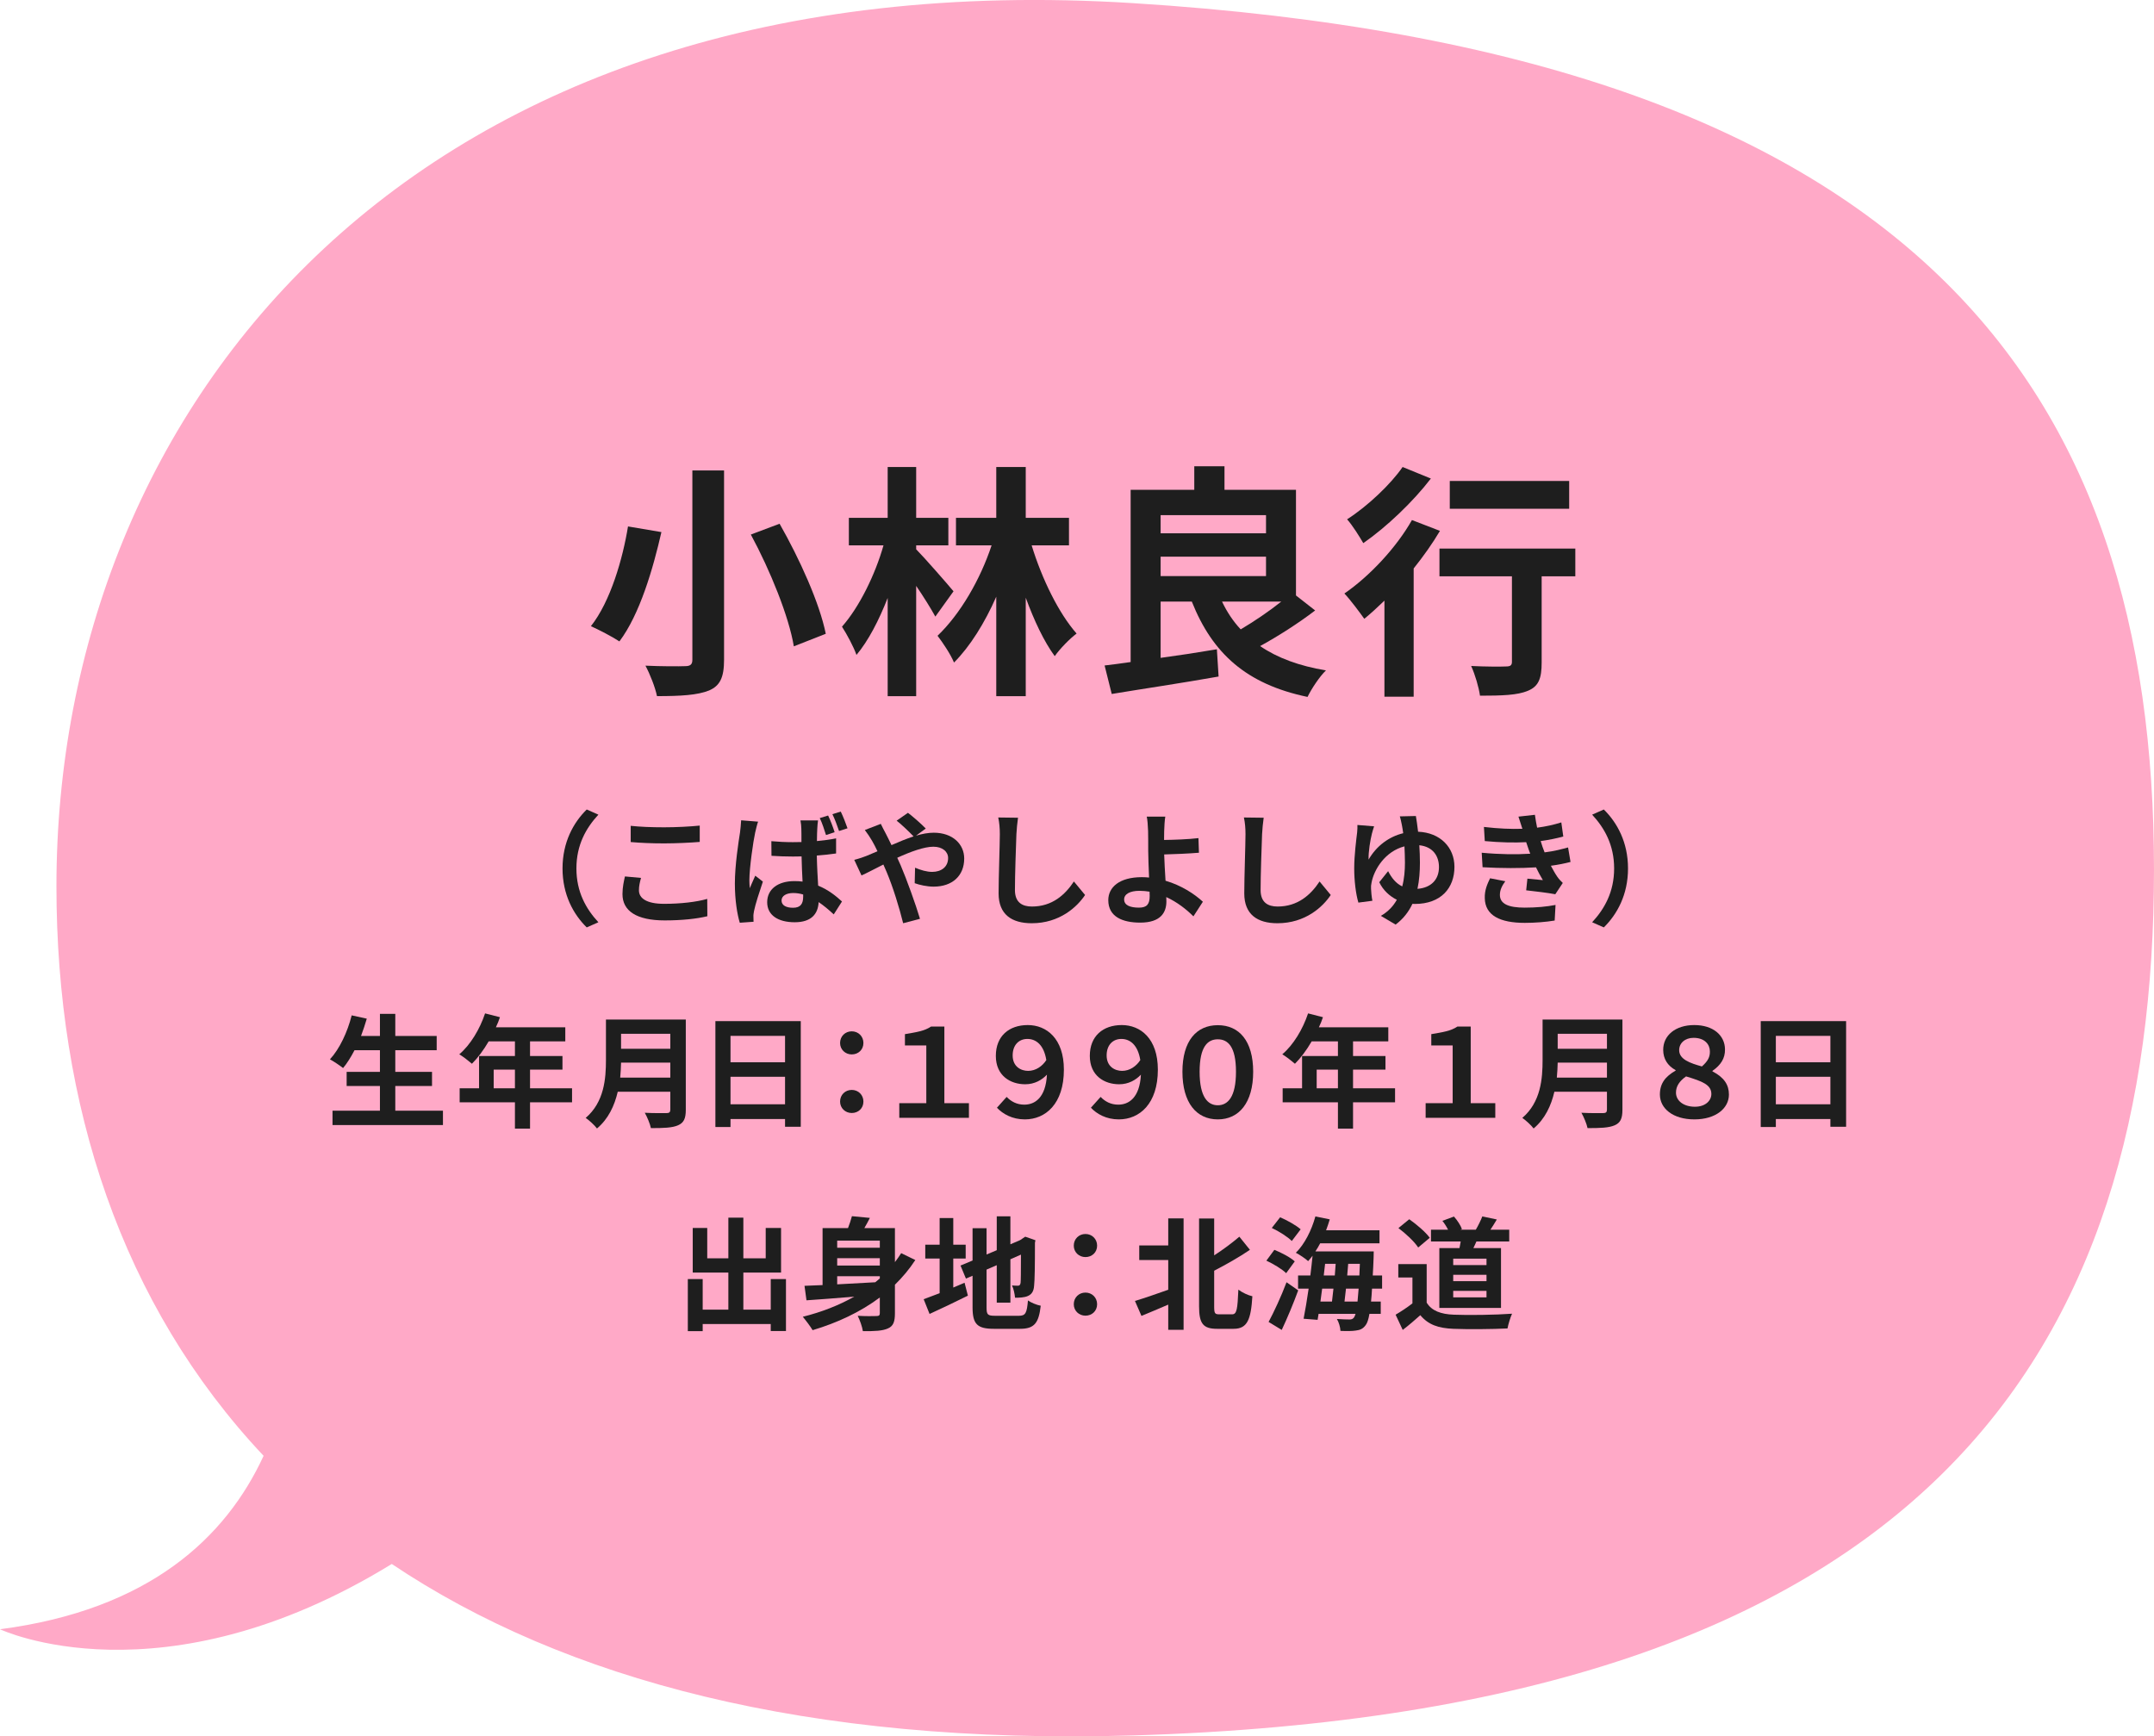 <?xml version="1.0" encoding="UTF-8"?><svg id="_レイヤー_2" xmlns="http://www.w3.org/2000/svg" viewBox="0 0 350.71 282.74"><defs><style>.cls-1{fill:#ffa9c7;}.cls-2{fill:#1e1e1e;}</style></defs><g id="deco"><path class="cls-1" d="M0,265.29c24.31-3.17,36.78-14.93,42.92-28.24-23.22-24.65-33.73-57.25-33.73-92.74,0-77.89,57.83-151.18,175.28-143.8,128.07,8.03,166.24,63.14,166.24,141.03s-36.14,137.2-166.24,141.04c-53.03,1.57-92.65-9.13-120.68-27.92-37.56,23.06-63.79,10.63-63.79,10.63Z"/></g><g id="text_logo"><g><path class="cls-2" d="M107.69,86.64c-1.36,5.96-3.52,13.4-6.84,17.8-1.2-.8-3.4-1.92-4.64-2.48,3.2-4.04,5.2-11.04,6.04-16.24l5.44,.92Zm10.2-10.04v30.83c0,2.92-.68,4.24-2.44,5-1.88,.76-4.6,.92-8.48,.92-.28-1.4-1.16-3.64-1.88-4.96,2.6,.12,5.56,.12,6.44,.08,.88,0,1.2-.28,1.2-1.04v-30.83h5.16Zm9.04,8.68c3.24,5.68,6.52,12.92,7.52,17.92l-5.2,2.04c-.8-4.84-3.84-12.36-7-18.2l4.68-1.76Z"/><path class="cls-2" d="M152.29,100.4c-.72-1.32-1.92-3.24-3.12-5v17.96h-4.64v-16c-1.44,3.68-3.16,7-5.08,9.28-.48-1.36-1.56-3.36-2.36-4.6,2.8-3.16,5.4-8.44,6.76-13.24h-5.64v-4.48h6.32v-8.28h4.64v8.28h5.24v4.48h-5.24v.64c1.2,1.2,5.16,5.72,6.08,6.84l-2.96,4.12Zm15.68-11.6c1.68,5.48,4.4,11.04,7.32,14.36-1.12,.84-2.72,2.48-3.56,3.68-1.76-2.4-3.36-5.8-4.72-9.52v16.04h-4.8v-16.2c-1.88,4.28-4.28,8.12-6.88,10.72-.56-1.36-1.8-3.2-2.68-4.36,3.72-3.56,6.96-9.16,8.8-14.72h-5.8v-4.48h6.56v-8.28h4.8v8.28h7.04v4.48h-6.08Z"/><path class="cls-2" d="M214.13,99.4c-2.72,2.08-6.04,4.2-8.96,5.8,2.8,1.92,6.36,3.24,10.72,3.96-1.04,1-2.36,3-3,4.32-9.96-2.08-15.48-7.08-18.84-15.52h-5.08v9.16c2.96-.4,6.12-.88,9.16-1.4l.28,4.44c-6.08,1.08-12.6,2.04-17.4,2.84l-1.16-4.64c1.28-.16,2.68-.32,4.24-.56v-28.04h10.36v-3.84h4.92v3.84h11.64v17.2l3.12,2.44Zm-25.16-15.52v2.96h17.16v-2.96h-17.16Zm0,9.92h17.16v-3.16h-17.16v3.16Zm10,4.16c.8,1.68,1.8,3.2,3.04,4.52,2.16-1.28,4.6-2.92,6.6-4.52h-9.64Z"/><path class="cls-2" d="M234.45,86.44c-1.2,2.04-2.68,4.12-4.28,6.12v20.88h-4.76v-15.64c-1.12,1.08-2.2,2.08-3.28,2.96-.68-.96-2.28-3.12-3.24-4.12,4.08-2.8,8.44-7.44,11-11.96l4.56,1.76Zm-1.48-8.52c-2.88,3.76-7.2,7.88-11,10.52-.6-1.04-1.8-2.96-2.64-3.88,3.32-2.12,7.12-5.72,9.04-8.52l4.6,1.88Zm23.52,15.92h-5.48v14.04c0,2.56-.48,3.88-2.24,4.6-1.68,.72-4.24,.8-7.8,.8-.2-1.4-.8-3.44-1.44-4.84,2.28,.12,4.92,.12,5.64,.08,.72,0,1-.16,1-.76v-13.92h-11.8v-4.52h22.12v4.52Zm-1-11h-19.44v-4.52h19.44v4.52Z"/></g><g><path class="cls-2" d="M95.53,131.81l1.9,.84c-2,2.16-3.58,4.92-3.58,8.76s1.58,6.6,3.58,8.76l-1.9,.84c-2.16-2.12-3.94-5.32-3.94-9.6s1.78-7.48,3.94-9.6Z"/><path class="cls-2" d="M104.03,144.97c0,1.28,1.22,2.2,4.1,2.2,2.7,0,5.26-.3,7.02-.8l.02,2.82c-1.74,.42-4.14,.68-6.94,.68-4.58,0-6.88-1.54-6.88-4.28,0-1.16,.24-2.14,.4-2.88l2.62,.24c-.2,.72-.34,1.34-.34,2.02Zm4.1-10.26c1.98,0,4.26-.12,5.8-.28v2.66c-1.4,.12-3.88,.24-5.78,.24-2.1,0-3.84-.08-5.46-.22v-2.64c1.48,.16,3.34,.24,5.44,.24Z"/><path class="cls-2" d="M122.95,135.59c-.3,1.34-.94,5.74-.94,7.74,0,.38,.02,.9,.08,1.3,.26-.7,.6-1.38,.88-2.04l1.24,.96c-.56,1.66-1.22,3.68-1.44,4.78-.06,.28-.12,.72-.1,.92,0,.22,0,.56,.02,.84l-2.24,.16c-.42-1.38-.8-3.68-.8-6.38,0-3.02,.6-6.8,.84-8.34,.06-.56,.16-1.32,.18-1.96l2.76,.22c-.16,.42-.4,1.44-.48,1.8Zm10.12-.72c-.02,.44-.06,1.2-.06,2.08,1.08-.1,2.14-.24,3.12-.44v2.46c-.98,.14-2.04,.26-3.14,.34,.04,1.94,.14,3.54,.22,4.9,1.68,.68,2.94,1.72,3.88,2.58l-1.34,2.1c-.84-.78-1.66-1.46-2.46-2-.1,1.92-1.18,3.28-3.9,3.28s-4.48-1.16-4.48-3.26,1.72-3.44,4.44-3.44c.46,0,.9,.02,1.32,.08-.06-1.22-.14-2.68-.16-4.1-.48,0-.96,.02-1.42,.02-1.16,0-2.32-.04-3.48-.12l-.02-2.38c1.14,.1,2.3,.16,3.5,.16,.46,0,.94,0,1.4-.02,0-.98,0-1.78-.02-2.2,0-.32-.06-.94-.14-1.32h2.86c-.06,.38-.1,.86-.12,1.28Zm-3.96,12.94c1.24,0,1.66-.64,1.66-1.82v-.34c-.54-.16-1.06-.24-1.62-.24-1.12,0-1.9,.46-1.9,1.22,0,.82,.8,1.18,1.86,1.18Zm6.78-12.3l-1.4,.46c-.28-.86-.62-1.96-1.02-2.76l1.36-.42c.38,.78,.82,1.94,1.06,2.72Zm2.1-.64l-1.38,.44c-.3-.86-.68-1.94-1.08-2.74l1.36-.42c.38,.78,.84,1.96,1.1,2.72Z"/><path class="cls-2" d="M141.07,139.37c.58-.24,1.2-.5,1.8-.76-.28-.6-.58-1.18-.88-1.7-.28-.5-.78-1.24-1.18-1.76l2.6-1c.18,.36,.58,1.18,.8,1.56,.3,.58,.62,1.22,.94,1.9,1.22-.54,2.44-1.04,3.6-1.42-.72-.74-2-1.98-2.76-2.56l1.84-1.28c.72,.54,2.22,1.84,2.9,2.56l-1.58,1.16c1-.3,1.98-.48,2.88-.48,3.1,0,4.96,1.88,4.96,4.2,0,2.8-1.92,4.58-4.98,4.58-1.08,0-2.32-.28-3.08-.56l.06-2.52c.9,.38,1.9,.68,2.78,.68,1.5,0,2.6-.82,2.6-2.26,0-1.02-.9-1.84-2.4-1.84s-3.74,.82-5.88,1.8c.2,.42,.38,.84,.56,1.24,.94,2.18,2.48,6.46,3.14,8.7l-2.74,.72c-.62-2.52-1.66-5.9-2.68-8.32-.18-.42-.36-.84-.54-1.24-1.44,.72-2.7,1.4-3.56,1.78l-1.18-2.54c.78-.2,1.66-.5,1.98-.64Z"/><path class="cls-2" d="M165.49,135.81c-.08,2.16-.24,6.64-.24,9.12,0,2.02,1.2,2.68,2.76,2.68,3.3,0,5.4-1.9,6.84-4.08l1.82,2.2c-1.28,1.92-4.12,4.6-8.68,4.6-3.28,0-5.4-1.44-5.4-4.86,0-2.68,.2-7.94,.2-9.66,0-.94-.08-1.9-.26-2.7l3.22,.04c-.12,.84-.22,1.86-.26,2.66Z"/><path class="cls-2" d="M189.55,135.31c-.02,.46-.02,.94-.02,1.46,1.6-.02,3.94-.1,5.6-.3l.08,2.38c-1.68,.14-4.04,.24-5.66,.28,.04,1.2,.12,2.8,.22,4.28,2.54,.74,4.7,2.14,6.08,3.42l-1.54,2.38c-1.14-1.14-2.64-2.32-4.42-3.14,.02,.26,.02,.5,.02,.7,0,1.78-.9,3.46-4.26,3.46-2.86,0-5.2-.94-5.2-3.66,0-2.08,1.78-3.74,5.46-3.74,.4,0,.8,.02,1.18,.06-.06-1.56-.14-3.26-.14-4.32,0-1.22,0-2.4-.02-3.26-.04-.98-.1-1.84-.22-2.34h3.02c-.1,.58-.16,1.56-.18,2.34Zm-4.1,12.48c1.28,0,1.74-.56,1.74-1.9,0-.18,0-.42-.02-.7-.52-.08-1.08-.14-1.64-.14-1.56,0-2.5,.54-2.5,1.4,0,.98,1.02,1.34,2.42,1.34Z"/><path class="cls-2" d="M205.49,135.81c-.08,2.16-.24,6.64-.24,9.12,0,2.02,1.2,2.68,2.76,2.68,3.3,0,5.4-1.9,6.84-4.08l1.82,2.2c-1.28,1.92-4.12,4.6-8.68,4.6-3.28,0-5.4-1.44-5.4-4.86,0-2.68,.2-7.94,.2-9.66,0-.94-.08-1.9-.26-2.7l3.22,.04c-.12,.84-.22,1.86-.26,2.66Z"/><path class="cls-2" d="M230.89,135.43c3.62,.14,5.92,2.56,5.92,5.72,0,3.44-2.18,6.04-6.46,6.04-.12,0-.26,0-.38-.02-.6,1.28-1.48,2.44-2.74,3.38l-2.4-1.42c1.18-.68,2.02-1.58,2.6-2.62-1.2-.6-2.24-1.56-2.86-2.86l1.44-1.8c.58,1.12,1.28,2,2.3,2.48,.34-1.28,.44-2.62,.44-3.88,0-.88-.04-1.78-.08-2.64-3.16,.82-4.96,3.78-5.36,5.92-.08,.36-.1,.64-.08,.98,0,.34,.1,1.4,.22,1.96l-2.28,.3c-.42-1.42-.68-3.58-.68-5.56,0-2.16,.34-4.72,.48-5.9,.04-.42,.06-.88,.04-1.18l2.72,.22c-.14,.42-.28,.86-.36,1.2-.26,1.04-.58,2.9-.54,4.22,1.3-2.26,3.34-3.74,5.64-4.3-.08-.5-.14-.96-.22-1.34-.1-.48-.22-1.08-.34-1.4l2.62-.06c.1,.62,.24,1.5,.36,2.56Zm-.1,9.3c2.26-.18,3.5-1.54,3.5-3.54,0-1.78-.96-3.32-3.2-3.56,.06,.92,.1,1.88,.1,2.84,0,1.42-.1,2.86-.4,4.26Z"/><path class="cls-2" d="M249.15,139.01c-.1-.24-.18-.48-.26-.7-.16-.46-.28-.84-.4-1.18-1.88,.1-4.22,.06-6.74-.18l-.14-2.3c2.38,.28,4.42,.36,6.26,.3-.2-.64-.4-1.28-.64-1.98l2.68-.3c.1,.72,.22,1.42,.36,2.1,1.38-.18,2.66-.46,3.94-.86l.32,2.3c-1.1,.3-2.36,.56-3.68,.74,.1,.32,.2,.64,.3,.94,.1,.28,.22,.58,.34,.9,1.64-.2,2.84-.54,3.82-.8l.4,2.36c-.92,.24-2,.46-3.2,.62,.34,.64,.68,1.26,1.04,1.78,.26,.38,.54,.68,.9,1.02l-1.22,1.84c-1.12-.22-3.28-.48-4.74-.64l.2-1.9c.84,.08,1.92,.18,2.52,.24-.42-.7-.8-1.4-1.12-2.08-2.46,.16-5.68,.16-8.7-.02l-.14-2.36c2.98,.28,5.68,.3,7.9,.16Zm-4.94,6.7c0,1.48,1.4,2.08,4.04,2.08,1.9,0,3.6-.16,5.02-.44l-.14,2.54c-1.4,.24-3.22,.38-4.86,.38-4,0-6.48-1.18-6.52-4.04-.04-1.28,.4-2.26,.86-3.22l2.48,.48c-.48,.66-.88,1.36-.88,2.22Z"/><path class="cls-2" d="M261.13,151.01l-1.9-.84c2-2.16,3.58-4.92,3.58-8.76s-1.58-6.6-3.58-8.76l1.9-.84c2.16,2.12,3.94,5.32,3.94,9.6s-1.78,7.48-3.94,9.6Z"/><path class="cls-2" d="M72.12,180.85v2.34h-17.98v-2.34h7.72v-4.02h-5.42v-2.3h5.42v-3.52h-4.14c-.58,1.1-1.2,2.12-1.86,2.9-.48-.38-1.54-1.1-2.14-1.42,1.56-1.68,2.86-4.44,3.54-7.16l2.46,.54c-.28,.96-.6,1.9-.94,2.82h3.08v-3.6h2.5v3.6h6.74v2.32h-6.74v3.52h5.98v2.3h-5.98v4.02h7.76Z"/><path class="cls-2" d="M93.14,179.49h-6.84v4.28h-2.46v-4.28h-9v-2.28h3.16v-5.26h5.84v-2.38h-4.28c-.82,1.42-1.78,2.7-2.72,3.64-.46-.4-1.48-1.2-2.06-1.54,1.8-1.52,3.34-4.08,4.2-6.66l2.42,.62c-.18,.56-.4,1.1-.66,1.64h11.3v2.3h-5.74v2.38h5.28v2.22h-5.28v3.04h6.84v2.28Zm-9.3-2.28v-3.04h-3.46v3.04h3.46Z"/><path class="cls-2" d="M111.66,180.71c0,1.44-.34,2.12-1.26,2.52-.96,.42-2.36,.46-4.42,.46-.14-.7-.62-1.84-1-2.5,1.4,.08,3.08,.06,3.52,.06,.48,0,.64-.16,.64-.58v-2.9h-8.56c-.52,2.24-1.52,4.42-3.38,5.98-.36-.5-1.32-1.38-1.84-1.72,3.02-2.58,3.3-6.4,3.3-9.44v-6.58h13v14.7Zm-2.52-5.24v-2.44h-8.02c-.02,.76-.06,1.6-.14,2.44h8.16Zm-8.02-7.14v2.44h8.02v-2.44h-8.02Z"/><path class="cls-2" d="M130.38,166.27v17.2h-2.56v-1.26h-8.88v1.3h-2.46v-17.24h13.9Zm-11.44,2.4v4.3h8.88v-4.3h-8.88Zm8.88,11.14v-4.48h-8.88v4.48h8.88Z"/><path class="cls-2" d="M136.78,169.83c0-1.1,.84-1.9,1.9-1.9s1.9,.8,1.9,1.9-.84,1.86-1.9,1.86-1.9-.8-1.9-1.86Zm0,9.54c0-1.1,.84-1.9,1.9-1.9s1.9,.8,1.9,1.9-.84,1.86-1.9,1.86-1.9-.8-1.9-1.86Z"/><path class="cls-2" d="M146.42,179.63h4.4v-9.4h-3.48v-1.84c1.86-.32,3.16-.5,4.26-1.24h2.16v12.48h4v2.38h-11.34v-2.38Z"/><path class="cls-2" d="M163.9,178.61c.72,.74,1.64,1.26,2.88,1.26,1.66,0,3.48-1.06,3.68-4.88-.82,.86-2,1.56-3.54,1.56-2.4,0-4.78-1.38-4.78-4.62s2.16-5.02,5.2-5.02,5.88,2.18,5.88,7.26c0,5.56-2.98,8.1-6.36,8.1-2.04,0-3.58-.88-4.54-1.9l1.58-1.76Zm6.46-6c-.4-2.48-1.68-3.44-3.08-3.44s-2.4,1-2.4,2.68c0,1.84,1.36,2.52,2.52,2.52,1.24,0,2.32-.76,2.96-1.76Z"/><path class="cls-2" d="M179.2,178.61c.72,.74,1.64,1.26,2.88,1.26,1.66,0,3.48-1.06,3.68-4.88-.82,.86-2,1.56-3.54,1.56-2.4,0-4.78-1.38-4.78-4.62s2.16-5.02,5.2-5.02,5.88,2.18,5.88,7.26c0,5.56-2.98,8.1-6.36,8.1-2.04,0-3.58-.88-4.54-1.9l1.58-1.76Zm6.46-6c-.4-2.48-1.68-3.44-3.08-3.44s-2.4,1-2.4,2.68c0,1.84,1.36,2.52,2.52,2.52,1.24,0,2.32-.76,2.96-1.76Z"/><path class="cls-2" d="M192.52,174.51c0-5.04,2.3-7.58,5.76-7.58s5.76,2.54,5.76,7.58-2.3,7.76-5.76,7.76-5.76-2.68-5.76-7.76Zm8.72,0c0-4.14-1.34-5.28-2.96-5.28s-2.96,1.14-2.96,5.28,1.34,5.46,2.96,5.46,2.96-1.32,2.96-5.46Z"/><path class="cls-2" d="M227.14,179.49h-6.84v4.28h-2.46v-4.28h-9v-2.28h3.16v-5.26h5.84v-2.38h-4.28c-.82,1.42-1.78,2.7-2.72,3.64-.46-.4-1.48-1.2-2.06-1.54,1.8-1.52,3.34-4.08,4.2-6.66l2.42,.62c-.18,.56-.4,1.1-.66,1.64h11.3v2.3h-5.74v2.38h5.28v2.22h-5.28v3.04h6.84v2.28Zm-9.3-2.28v-3.04h-3.46v3.04h3.46Z"/><path class="cls-2" d="M232.12,179.63h4.4v-9.4h-3.48v-1.84c1.86-.32,3.16-.5,4.26-1.24h2.16v12.48h4v2.38h-11.34v-2.38Z"/><path class="cls-2" d="M264.16,180.71c0,1.44-.34,2.12-1.26,2.52-.96,.42-2.36,.46-4.42,.46-.14-.7-.62-1.84-1-2.5,1.4,.08,3.08,.06,3.52,.06,.48,0,.64-.16,.64-.58v-2.9h-8.56c-.52,2.24-1.52,4.42-3.38,5.98-.36-.5-1.32-1.38-1.84-1.72,3.02-2.58,3.3-6.4,3.3-9.44v-6.58h13v14.7Zm-2.52-5.24v-2.44h-8.02c-.02,.76-.06,1.6-.14,2.44h8.16Zm-8.02-7.14v2.44h8.02v-2.44h-8.02Z"/><path class="cls-2" d="M270.26,178.21c0-1.8,.9-2.94,2.56-3.88v-.08c-1.34-.74-2-1.86-2.02-3.24-.04-2.42,2-4.1,5.06-4.1s4.98,1.66,5,3.96c.02,1.48-.68,2.54-2.04,3.5v.08c1.92,1,2.68,2.2,2.68,3.78,0,2.22-2.12,4.04-5.62,4.04s-5.62-1.78-5.62-4.06Zm8.38-.08c0-1.5-1.46-2.06-4.12-2.86-1.1,.78-1.64,1.62-1.64,2.64,0,1.34,1.26,2.3,3.08,2.3,1.7,0,2.68-.98,2.68-2.08Zm-.24-6.94c0-1.1-.82-2.2-2.66-2.2-1.38,0-2.36,.86-2.34,2.04,.02,1.46,1.76,2.08,3.7,2.62,1.02-.9,1.32-1.58,1.3-2.46Z"/><path class="cls-2" d="M300.58,166.27v17.2h-2.56v-1.26h-8.88v1.3h-2.46v-17.24h13.9Zm-11.44,2.4v4.3h8.88v-4.3h-8.88Zm8.88,11.14v-4.48h-8.88v4.48h8.88Z"/><path class="cls-2" d="M127.97,208.27v8.46h-2.48v-1.14h-11.08v1.16h-2.42v-8.48h2.42v4.98h4.18v-6.04h-5.8v-7.26h2.36v4.94h3.44v-6.62h2.44v6.62h3.64v-4.94h2.5v7.26h-6.14v6.04h4.46v-4.98h2.48Z"/><path class="cls-2" d="M149.03,205.17c-.96,1.48-2.08,2.8-3.32,4.02v4.66c0,1.36-.26,2.08-1.14,2.46-.88,.4-2.16,.46-4.08,.44-.1-.7-.5-1.82-.84-2.5,1.24,.08,2.66,.06,3.06,.04,.4,0,.54-.12,.54-.46v-2.56c-3.18,2.38-6.92,4.12-10.94,5.32-.34-.58-1.14-1.64-1.6-2.18,3.04-.76,5.88-1.86,8.38-3.28-2.88,.24-5.62,.46-7.78,.6l-.32-2.36c.86-.04,1.84-.08,2.94-.12v-9.28h4.14c.26-.68,.5-1.38,.64-1.94l2.92,.28c-.28,.58-.6,1.14-.9,1.66h4.98v5.54c.36-.46,.7-.96,1.02-1.46l2.3,1.12Zm-12.72-3.16v1.16h6.94v-1.16h-6.94Zm6.94,2.86h-6.94v1.2h6.94v-1.2Zm-6.94,4.26c1.96-.1,4.08-.22,6.2-.34,.26-.2,.5-.42,.74-.62v-.36h-6.94v1.32Z"/><path class="cls-2" d="M155.21,209.65c.62-.26,1.24-.52,1.84-.78l.54,2.1c-2.12,1.06-4.4,2.14-6.24,2.98l-.96-2.4c.72-.26,1.6-.6,2.6-.98v-5.64h-2.34v-2.26h2.34v-4.34h2.22v4.34h2.02v2.26h-2.02v4.72Zm10.68,4.6c1.1,0,1.3-.46,1.48-2.5,.5,.36,1.42,.74,2.08,.86-.32,2.8-1.02,3.76-3.36,3.76h-4.26c-2.7,0-3.48-.74-3.48-3.5v-5.14l-1.08,.46-.88-2.12,1.96-.82v-5.26h2.28v4.28l1.66-.7v-5.52h2.22v4.56l1.58-.68,.42-.28,.42-.28,1.66,.58-.08,.4c0,3.8-.04,6.2-.14,7.02-.06,.92-.42,1.4-1.02,1.66-.58,.26-1.44,.28-2.08,.28-.06-.62-.24-1.5-.5-2,.34,.04,.78,.04,.96,.04,.24,0,.36-.08,.44-.44,.04-.32,.06-1.78,.06-4.62l-1.72,.76v7.06h-2.22v-6.1l-1.66,.72v6.18c0,1.16,.18,1.34,1.4,1.34h3.86Z"/><path class="cls-2" d="M174.83,202.83c0-1.1,.84-1.9,1.9-1.9s1.9,.8,1.9,1.9-.84,1.86-1.9,1.86-1.9-.8-1.9-1.86Zm0,9.54c0-1.1,.84-1.9,1.9-1.9s1.9,.8,1.9,1.9-.84,1.86-1.9,1.86-1.9-.8-1.9-1.86Z"/><path class="cls-2" d="M190.21,198.39h2.5v18.14h-2.5v-4.1c-1.52,.66-3.06,1.3-4.36,1.84l-1.06-2.44c1.36-.4,3.4-1.1,5.42-1.82v-4.84h-4.72v-2.38h4.72v-4.4Zm10.4,15.62c.76,0,.88-.8,1.02-4.02,.58,.46,1.62,.94,2.28,1.08-.24,3.82-.82,5.3-3.06,5.3h-2.68c-2.28,0-2.94-.84-2.94-3.66v-14.3h2.46v6c1.52-.98,3-2.1,4.1-3.04l1.72,2.14c-1.76,1.2-3.86,2.38-5.82,3.4v5.84c0,1.12,.12,1.26,.84,1.26h2.08Z"/><path class="cls-2" d="M209.41,207.31c-.66-.66-2.1-1.52-3.22-2.04l1.3-1.76c1.14,.46,2.6,1.22,3.32,1.88l-1.4,1.92Zm-2.86,7.94c.84-1.56,2.04-4.12,2.92-6.46l1.9,1.32c-.78,2.14-1.76,4.48-2.68,6.44l-2.14-1.3Zm3.78-13.18c-.66-.66-2.08-1.58-3.26-2.12l1.36-1.74c1.12,.48,2.6,1.3,3.34,1.96l-1.44,1.9Zm13.06,7.76c-.04,.8-.1,1.48-.16,2.1h1.58v2h-1.84c-.16,.94-.36,1.5-.6,1.82-.44,.62-.92,.82-1.6,.9-.58,.1-1.54,.1-2.52,.06-.02-.58-.26-1.42-.58-1.94,.86,.06,1.64,.08,2.04,.08,.34,0,.54-.06,.74-.32,.08-.12,.18-.32,.26-.6h-6.02l-.16,.98-2.28-.18c.26-1.34,.56-3.06,.82-4.9h-1.72v-2.14h2c.14-1.1,.26-2.2,.36-3.22-.24,.32-.48,.6-.72,.88-.42-.4-1.44-1.08-2-1.36,1.42-1.4,2.56-3.66,3.18-5.92l2.34,.48c-.18,.6-.38,1.2-.6,1.78h8.7v2.12h-9.66c-.24,.46-.5,.9-.78,1.32h9.5s0,.68-.02,.96c-.04,1.08-.08,2.06-.14,2.96h1.52v2.14h-1.64Zm-8.12,0c-.1,.72-.2,1.42-.28,2.1h1.88c.08-.64,.16-1.36,.24-2.1h-1.84Zm.26-2.14h1.8c.04-.64,.1-1.28,.14-1.9h-1.72l-.22,1.9Zm5.5,4.24c.06-.58,.12-1.28,.18-2.1h-2.06c-.08,.74-.16,1.46-.24,2.1h2.12Zm.3-4.24c.02-.58,.06-1.22,.08-1.9h-1.9c-.04,.62-.1,1.26-.16,1.9h1.98Z"/><path class="cls-2" d="M232.29,212.11c.82,1.34,2.32,1.88,4.4,1.96,2.34,.1,6.84,.04,9.5-.16-.26,.56-.62,1.72-.74,2.4-2.4,.12-6.42,.16-8.8,.06-2.46-.1-4.1-.66-5.4-2.22-.88,.78-1.76,1.56-2.86,2.4l-1.16-2.48c.86-.5,1.86-1.16,2.74-1.84v-4.22h-2.3v-2.18h4.62v6.28Zm-1.38-8.98c-.62-.96-2.04-2.28-3.22-3.16l1.76-1.44c1.2,.84,2.66,2.08,3.34,3.02l-1.88,1.58Zm6.72,.1c.08-.36,.14-.72,.2-1.08h-4.84v-1.92h2.78c-.24-.48-.58-1.02-.92-1.44l1.88-.7c.54,.6,1.1,1.46,1.3,2.04l-.24,.1h2.5c.38-.64,.82-1.54,1.06-2.16l2.36,.5c-.36,.6-.72,1.18-1.04,1.66h3.06v1.92h-5.34c-.16,.38-.34,.74-.5,1.08h4.5v9.74h-10.04v-9.74h3.28Zm4.4,1.72h-5.42v1.04h5.42v-1.04Zm0,2.62h-5.42v1.04h5.42v-1.04Zm0,2.62h-5.42v1.06h5.42v-1.06Z"/></g></g></svg>